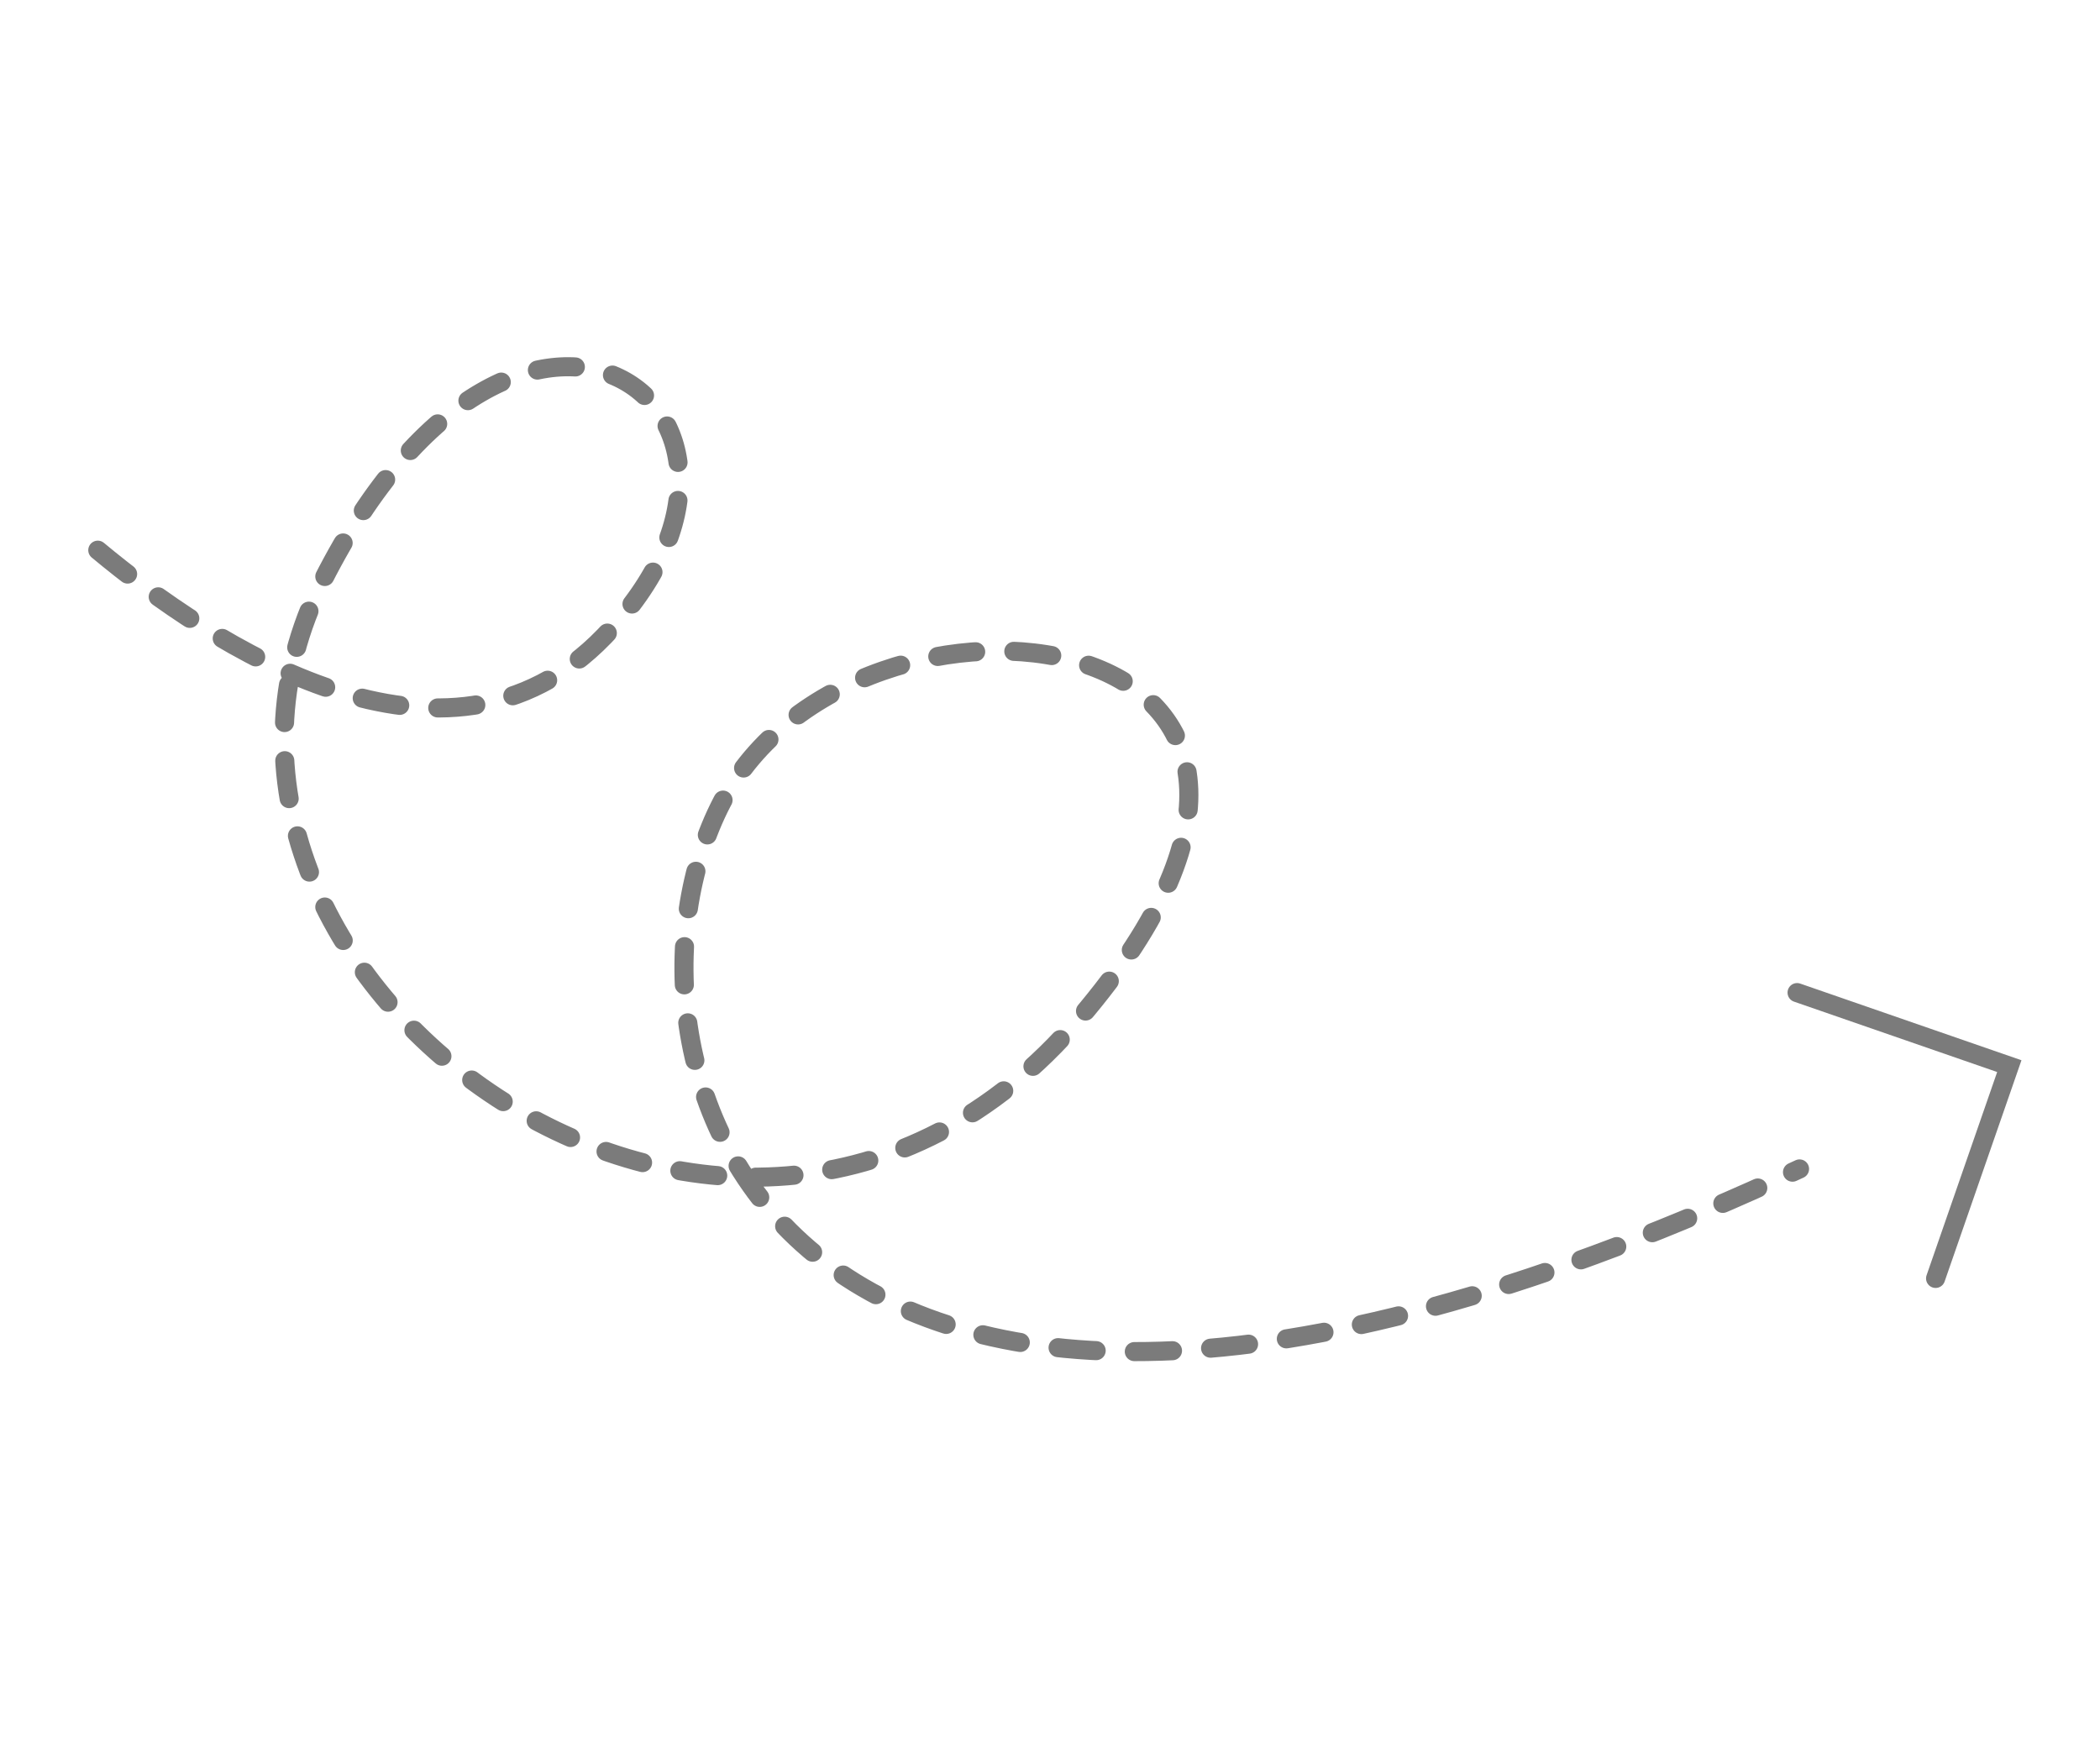 <svg width="110" height="91" viewBox="0 0 110 91" fill="none" xmlns="http://www.w3.org/2000/svg">
<g clip-path="url(#clip0_4377_3276)">
<path d="M101.388 66.969L105.25 55.849L94.133 51.997" stroke="#7B7B7B" stroke-miterlimit="10" stroke-linecap="round"/>
<path d="M5.123 28.821C11.029 33.736 23.332 41.932 31.654 33.33C42.958 21.645 27.297 9.905 16.913 30.396C6.528 50.878 38.447 74.563 56.533 53.353C74.621 32.153 44.809 28.595 37.819 42.014C30.928 55.26 40.099 86.489 94.261 61.234" stroke="#7B7B7B" stroke-miterlimit="10" stroke-linecap="round" stroke-dasharray="2 2"/>
</g>
<defs>
<clipPath id="clip0_4377_3276">
<rect width="67.93" height="94.84" fill="white" transform="translate(17.712 90.829) scale(1.007) rotate(-105)"/>
</clipPath>
</defs>
</svg>
